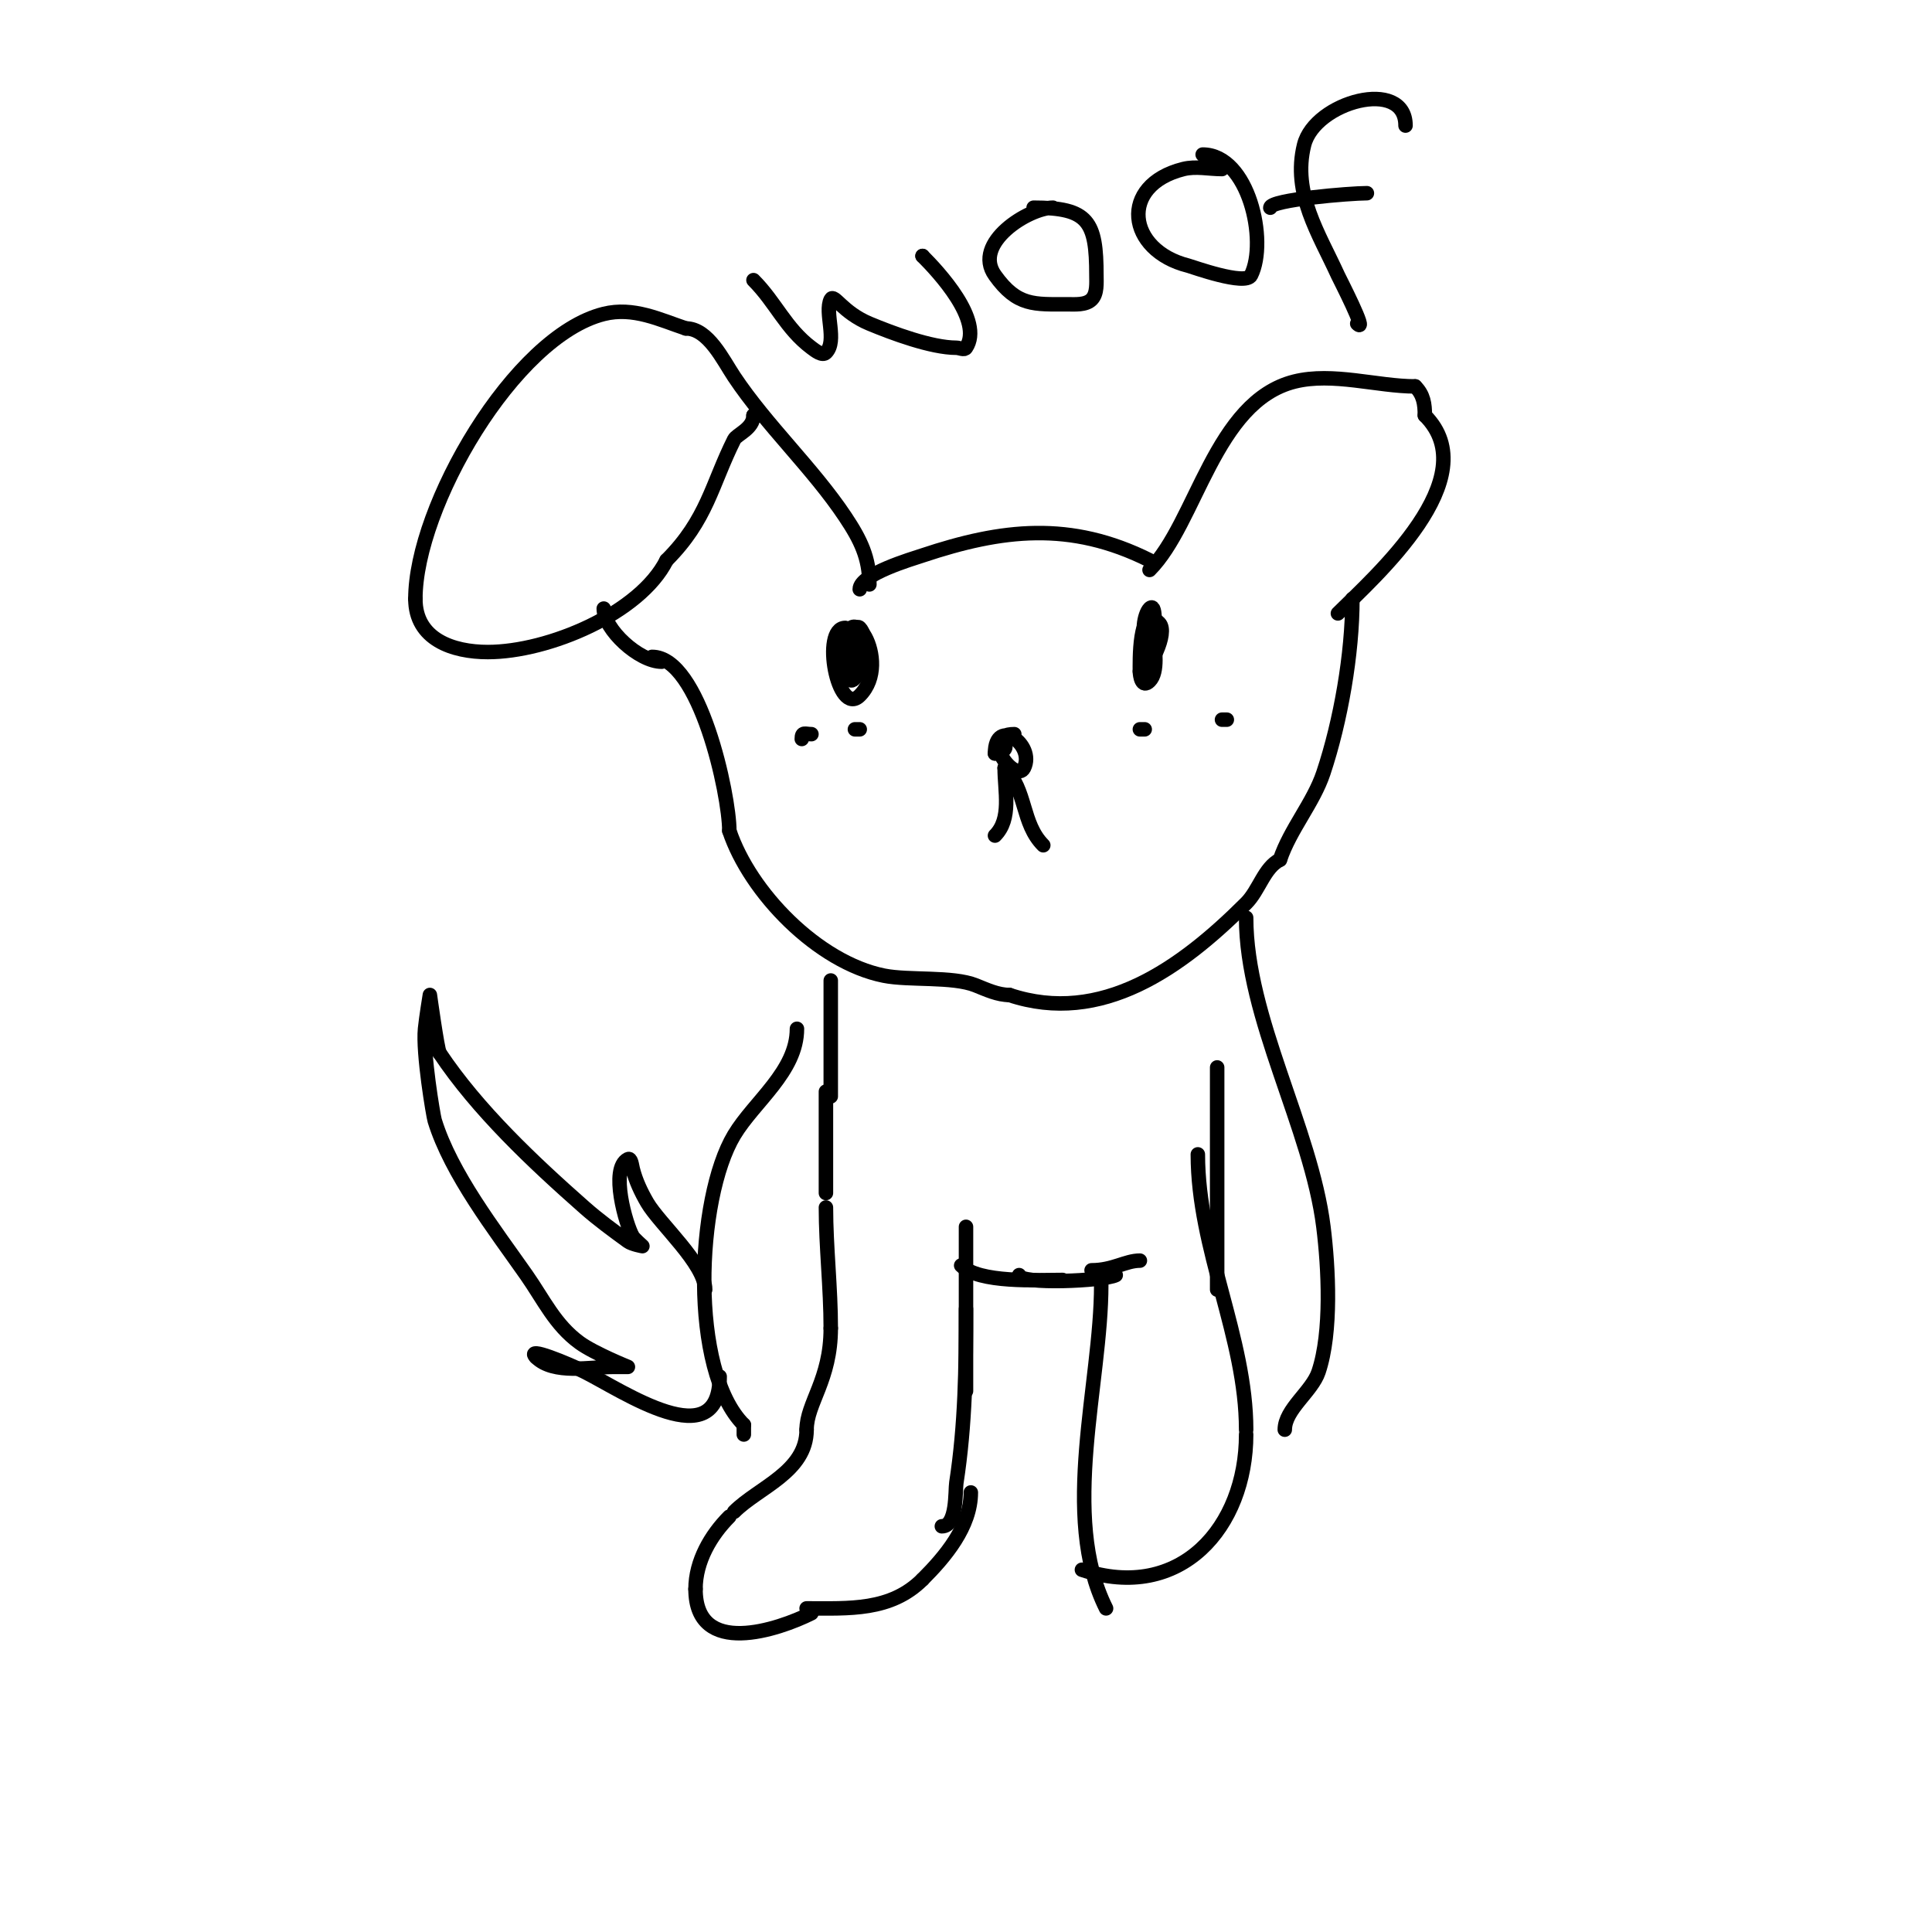 <svg viewBox='0 0 400 400' version='1.1' xmlns='http://www.w3.org/2000/svg' xmlns:xlink='http://www.w3.org/1999/xlink'><g fill='none' stroke='#000000' stroke-width='3' stroke-linecap='round' stroke-linejoin='round'><path d='M180,121c0,-5.497 -1.811,-9.217 -5,-14c-6.69,-10.034 -16.255,-18.882 -23,-29c-2.308,-3.462 -5.379,-10 -10,-10'/><path d='M142,68c-5.394,-1.798 -10.882,-4.53 -17,-3c-18.597,4.649 -39,39.977 -39,59'/><path d='M86,124c0,8.369 7.725,11 15,11c12.546,0 31.523,-8.047 37,-19'/><path d='M138,116c8.414,-8.414 9.34,-15.679 14,-25c0.534,-1.068 4,-2.232 4,-5'/><path d='M156,86l1,0'/><path d='M125,126c0,4.293 7.293,11 12,11'/><path d='M178,122c0,-3.1 10.795,-6.265 13,-7c16.405,-5.468 30.574,-7.213 47,1'/><path d='M238,118c9.691,-9.691 13.481,-34.87 30,-39c7.93,-1.983 17.189,1 25,1'/><path d='M293,80c1.731,1.731 2,3.64 2,6'/><path d='M295,86c12.968,12.968 -10.478,33.478 -18,41'/><path d='M135,136c9.854,0 16,28.495 16,36'/><path d='M151,172c4.268,12.803 18.341,27.268 32,30c5.216,1.043 14.221,0.088 19,2c2.253,0.901 4.573,2 7,2'/><path d='M209,206c19.023,6.341 35.549,-5.549 49,-19c2.7,-2.7 3.729,-7.365 7,-9'/><path d='M265,178c2.097,-6.291 6.926,-11.777 9,-18c3.571,-10.713 6,-24.582 6,-36'/><path d='M210,152c-7.652,0 0.307,10.386 2,7c2.405,-4.811 -6,-10.717 -6,-3'/><path d='M206,156c2,0 3.167,-2 1,-2'/><path d='M175,130c-5.021,0 -1.594,18.594 3,14c7.081,-7.081 -3,-22.215 -3,-9'/><path d='M175,135c0,14.357 6.287,-1.713 3,-5c-1.311,-1.311 -1,5.954 -1,7'/><path d='M177,137l1,0'/><path d='M238,128c-1.493,0 -1.923,8.154 -1,10c0.583,1.167 5.048,-6.952 3,-9c-4.359,-4.359 -4,8.545 -4,10'/><path d='M236,139c0,0.862 0.391,3.609 2,2c1.899,-1.899 1,-6.65 1,-9c0,-2.028 0.434,-7.434 -1,-6c-1.125,1.125 -1.96,6 0,6'/><path d='M208,159c0,4.804 1.491,10.509 -2,14'/><path d='M208,159c4.607,4.607 3.456,11.456 8,16'/><path d='M166,153c0,-1.567 0.667,-1 2,-1'/><path d='M177,151c0.333,0 0.667,0 1,0'/><path d='M177,156'/><path d='M237,154'/><path d='M252,150'/><path d='M236,151l1,0'/><path d='M254,149l-1,0'/><path d='M242,153'/><path d='M156,58c4.603,4.603 6.669,10.001 12,14c0.843,0.632 2.255,1.745 3,1c2.419,-2.419 -0.354,-8.292 1,-11c0.645,-1.291 2.396,2.665 8,5c4.702,1.959 12.822,5 18,5c0.667,0 1.63,0.555 2,0c3.744,-5.616 -5.812,-15.812 -9,-19'/><path d='M191,53l0,0'/><path d='M218,43c-4.969,0 -16.774,7.316 -12,14c4.597,6.436 8.136,6 15,6c1.523,0 3.789,0.211 5,-1c1.211,-1.211 1,-3.477 1,-5c0,-11.193 -1.654,-14 -13,-14'/><path d='M253,35c-2.667,0 -5.413,-0.647 -8,0c-13.437,3.359 -11.67,16.833 1,20c0.74,0.185 11.881,4.238 13,2c3.542,-7.085 -0.508,-25 -10,-25'/><path d='M291,26c0,-10.036 -18.771,-4.915 -21,4c-2.508,10.032 3.115,18.453 7,27c0.268,0.59 6.309,12.309 4,10'/><path d='M263,43c0,-1.653 16.637,-3 20,-3'/><path d='M172,203c0,8 0,16 0,24'/><path d='M171,226c0,7 0,14 0,21'/><path d='M171,250c0,8.11 1,16.647 1,25'/><path d='M172,275c0,10.694 -5,15.5 -5,21'/><path d='M167,296c0,8.737 -9.922,11.922 -15,17'/><path d='M151,314c-3.814,3.814 -7,9.226 -7,15'/><path d='M144,329c0,14.281 17.158,8.421 24,5'/><path d='M167,333c8.786,0 17.406,0.594 24,-6'/><path d='M191,327c4.643,-4.643 10,-10.931 10,-18'/><path d='M195,316c3.182,0 2.751,-7.381 3,-9c1.863,-12.109 2,-23.772 2,-36'/><path d='M200,288c0,-11.333 0,-22.667 0,-34'/><path d='M199,262c3.7,3.7 15.702,3 21,3'/><path d='M211,264c0,1.994 17.534,1.233 20,0'/><path d='M226,263c4.445,0 7.034,-2 10,-2'/><path d='M252,221c0,15.333 0,30.667 0,46'/><path d='M248,239c0,19.654 10,37.919 10,57'/><path d='M258,297c0,19.113 -13.55,34.817 -34,28'/><path d='M228,266c0,20.485 -8.581,47.837 1,67'/><path d='M165,213c0,8.82 -8.849,15.081 -13,22c-7.899,13.166 -9.292,48.708 2,60'/><path d='M154,295c0,0.667 0,1.333 0,2'/><path d='M258,190c0,20.723 13.445,43.561 16,64c1.06,8.481 1.753,21.742 -1,30c-1.364,4.093 -7,7.783 -7,12'/><path d='M146,267c0,-5.309 -9.452,-13.632 -12,-18c-1.279,-2.193 -2.384,-4.537 -3,-7c-0.181,-0.723 -0.333,-2.333 -1,-2c-3.787,1.894 -0.386,13.69 1,16c0.285,0.475 2,2 2,2c0,0 -2.148,-0.38 -3,-1c-3.074,-2.235 -6.15,-4.485 -9,-7c-10.637,-9.386 -22.129,-20.194 -30,-32'/><path d='M91,218c-0.48,-0.96 -2,-12 -2,-12c0,0 -0.765,4.655 -1,7c-0.498,4.981 1.708,18.051 2,19c3.395,11.035 12.512,22.731 19,32c3.561,5.087 5.9,10.291 11,14c3.014,2.192 10,5 10,5c0,0 -2,0 -3,0c-4.709,0 -12.383,1.617 -16,-2'/><path d='M111,281c-2.461,-2.461 6.887,1.444 10,3c7.912,3.956 28,17.777 28,1'/></g>
</svg>